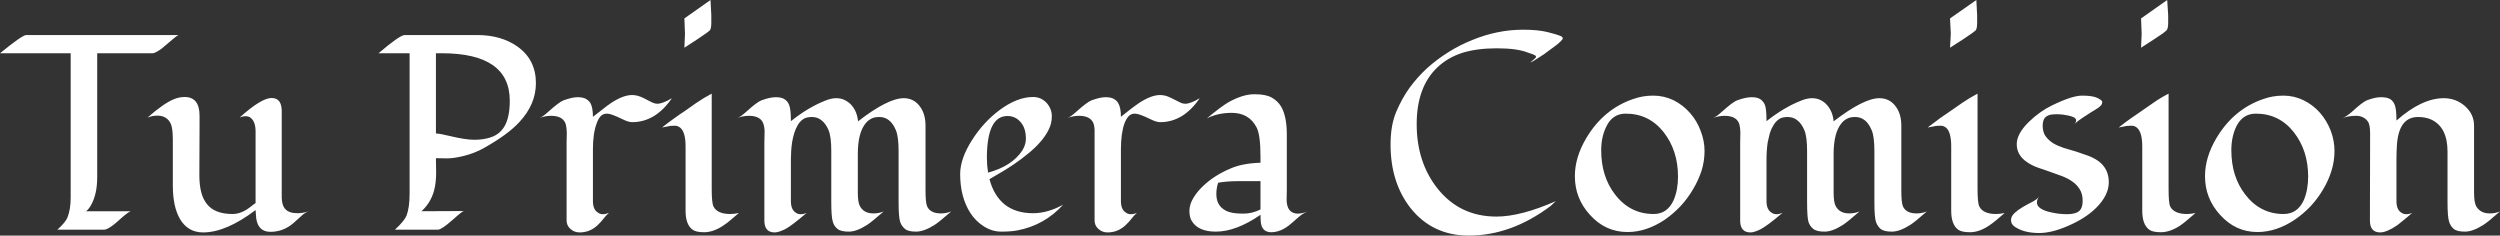 <svg xmlns="http://www.w3.org/2000/svg" data-v-423bf9ae="" viewBox="0 0 636.706 60" class="font"><rect x="0" y="0" width="636.706" height="60" fill="#333333" stroke="none"/><g data-v-423bf9ae="" id="5294a327-9b0b-4e9e-afd2-66d244382c23" fill="white" transform="matrix(5.042,0,0,5.042,0.605,-12.504)"><path d="M3.45 5.17L-0.12 5.17Q1.01 4.25 1.20 4.25L1.20 4.25L8.91 4.25Q8.83 4.26 8.50 4.55Q8.17 4.83 8.04 4.94L8.04 4.94Q7.72 5.17 7.59 5.17L7.59 5.17L4.79 5.17L4.79 11.43Q4.79 12.26 4.50 12.80L4.50 12.80Q4.38 13.03 4.23 13.15L4.23 13.15L6.49 13.15Q6.39 13.17 6.06 13.45Q5.74 13.74 5.61 13.84L5.61 13.84Q5.29 14.08 5.15 14.08L5.15 14.08L2.78 14.08Q3.19 13.71 3.29 13.46L3.29 13.46Q3.45 13.06 3.45 12.45L3.45 12.45L3.45 5.17ZM11.98 8.42L11.98 8.42Q13.08 7.43 13.60 7.43Q14.11 7.43 14.11 8.09L14.11 8.09L14.11 12.43Q14.11 12.84 14.29 13.04Q14.48 13.25 14.91 13.25L14.91 13.25Q15.21 13.25 15.50 13.14L15.50 13.14Q15.27 13.22 15.09 13.40Q14.91 13.57 14.70 13.75L14.70 13.75Q14.19 14.19 13.54 14.19L13.54 14.19Q12.91 14.19 12.82 13.49L12.82 13.49Q12.80 13.30 12.79 13.09L12.79 13.09Q11.30 14.22 10.14 14.22L10.14 14.22Q9.37 14.22 8.97 13.54L8.97 13.54Q8.61 12.92 8.61 11.85L8.61 11.85L8.61 9.55Q8.61 8.96 8.51 8.74L8.51 8.74Q8.32 8.32 7.82 8.32L7.82 8.32Q7.58 8.32 7.33 8.42L7.33 8.42Q8.17 7.68 8.69 7.48L8.69 7.48Q8.94 7.38 9.21 7.38L9.21 7.38Q9.96 7.38 9.96 8.33L9.96 8.33Q9.96 8.33 9.96 8.78L9.96 8.78Q9.96 8.78 9.95 11.33L9.95 11.33Q9.95 12.31 10.32 12.77L10.32 12.77Q10.71 13.29 11.63 13.29L11.63 13.29Q12.09 13.29 12.57 12.90L12.57 12.90Q12.69 12.80 12.79 12.74L12.79 12.74L12.79 9.13Q12.79 8.62 12.54 8.43L12.54 8.43Q12.44 8.35 12.29 8.35L12.29 8.35Q12.14 8.35 11.98 8.42ZM24.32 9.96Q23.85 10.22 23.33 10.35Q22.82 10.48 22.46 10.48Q22.09 10.48 21.90 10.47L21.90 10.47Q21.90 10.85 21.91 11.21Q21.91 11.57 21.85 11.91L21.85 11.91Q21.71 12.66 21.17 13.15L21.17 13.15L23.32 13.14Q23.23 13.16 23.06 13.31Q22.89 13.46 22.69 13.63L22.69 13.63Q22.18 14.08 22.00 14.08L22.00 14.08L19.83 14.08Q20.30 13.65 20.42 13.36L20.42 13.36Q20.57 12.95 20.57 12.25L20.57 12.25L20.57 5.17L19.00 5.17Q20.08 4.25 20.32 4.25L20.32 4.25L23.99 4.25Q25.20 4.25 26.03 4.84L26.03 4.84Q26.95 5.50 26.95 6.68L26.95 6.68Q26.95 7.75 26.11 8.65L26.11 8.65Q25.53 9.28 24.32 9.96L24.32 9.96ZM25.63 7.57L25.63 7.57Q25.63 5.17 22.20 5.17L22.20 5.17L21.90 5.17L21.90 9.22Q22.16 9.24 22.60 9.35L22.60 9.35Q23.39 9.54 23.83 9.54Q24.28 9.54 24.63 9.43Q24.99 9.32 25.20 9.08L25.20 9.08Q25.63 8.63 25.63 7.57ZM33.82 7.44L33.82 7.44Q32.99 8.65 31.81 8.65L31.81 8.65Q31.62 8.65 31.32 8.50L31.32 8.50Q30.75 8.22 30.55 8.22Q30.34 8.22 30.22 8.35Q30.10 8.48 30.02 8.71L30.02 8.71Q29.83 9.21 29.83 10.02L29.83 10.02L29.83 12.64Q29.83 13.08 30.10 13.23L30.10 13.23Q30.19 13.30 30.34 13.30Q30.48 13.30 30.64 13.23L30.64 13.23Q30.50 13.35 30.37 13.52Q30.24 13.69 30.08 13.84L30.08 13.84Q29.69 14.22 29.16 14.22L29.16 14.22Q28.88 14.22 28.69 14.04Q28.50 13.87 28.50 13.62L28.50 13.62L28.50 9.68Q28.50 9.44 28.51 9.20Q28.51 8.96 28.46 8.76L28.46 8.76Q28.33 8.33 27.71 8.33L27.71 8.33Q27.42 8.33 27.13 8.44L27.13 8.44Q27.30 8.38 27.58 8.12L27.58 8.12Q28.13 7.63 28.34 7.55L28.34 7.55Q28.78 7.39 29.05 7.39Q29.32 7.39 29.47 7.47Q29.61 7.55 29.70 7.68L29.70 7.68Q29.83 7.91 29.83 8.38L29.83 8.38Q30.03 8.23 30.27 8.04Q30.50 7.85 30.75 7.68L30.75 7.68Q31.36 7.28 31.81 7.28L31.81 7.28Q32.08 7.28 32.38 7.43Q32.67 7.58 32.81 7.65Q32.96 7.72 33.08 7.72L33.08 7.72Q33.35 7.72 33.82 7.44ZM34.45 3.41L35.77 2.48L35.81 3.26L35.81 3.62Q35.81 3.94 35.73 4.02Q35.65 4.09 35.55 4.16L35.55 4.16Q35.17 4.43 34.45 4.89L34.45 4.89Q34.48 4.21 34.48 4.19Q34.48 4.16 34.45 3.41L34.45 3.41ZM37.20 13.24L37.20 13.24Q37.00 13.41 36.80 13.58Q36.61 13.75 36.39 13.89L36.39 13.89Q35.90 14.21 35.45 14.21L35.45 14.21Q35.03 14.21 34.86 14.08L34.86 14.08Q34.51 13.82 34.51 13.13L34.51 13.13L34.51 9.88Q34.51 9.15 34.24 8.93L34.24 8.93Q34.12 8.83 33.97 8.83Q33.83 8.83 33.73 8.84Q33.63 8.86 33.53 8.88Q33.43 8.90 33.32 8.92L33.32 8.92Q33.66 8.65 33.96 8.44Q34.25 8.23 34.47 8.09Q34.68 7.94 35.05 7.68Q35.43 7.42 35.83 7.21L35.83 7.21L35.83 12.03Q35.83 12.73 35.92 12.91L35.92 12.91Q36.11 13.29 36.77 13.29L36.77 13.29Q36.95 13.29 37.20 13.24ZM43.22 8.61L43.22 8.61Q44.73 7.44 45.53 7.44L45.53 7.44Q46.06 7.44 46.37 7.89L46.37 7.89Q46.63 8.26 46.63 8.83L46.63 8.83L46.63 12.09Q46.63 12.71 46.71 12.90L46.71 12.90Q46.87 13.26 47.41 13.26L47.41 13.26Q47.68 13.26 47.93 13.16L47.93 13.16Q47.32 13.69 47.09 13.84L47.09 13.84Q46.55 14.18 46.15 14.18Q45.75 14.18 45.59 14.04Q45.42 13.90 45.35 13.69L45.35 13.69Q45.27 13.45 45.27 12.70L45.27 12.70L45.27 10.12Q45.27 9.37 45.13 9.05Q44.99 8.72 44.79 8.56Q44.58 8.39 44.31 8.39Q44.03 8.39 43.88 8.48Q43.73 8.56 43.62 8.69L43.62 8.69Q43.21 9.17 43.21 10.26L43.21 10.26L43.21 12.20Q43.21 12.71 43.32 12.90L43.32 12.90Q43.52 13.26 44.00 13.26L44.00 13.26Q44.28 13.26 44.52 13.16L44.52 13.16Q43.91 13.69 43.68 13.84L43.68 13.84Q43.15 14.18 42.75 14.18Q42.35 14.18 42.18 14.04Q42.01 13.90 41.95 13.69L41.95 13.69Q41.87 13.45 41.87 12.70L41.87 12.70L41.87 10.12Q41.87 9.37 41.73 9.05Q41.59 8.72 41.38 8.56Q41.18 8.39 40.89 8.39Q40.61 8.39 40.45 8.50Q40.29 8.61 40.18 8.79Q40.07 8.98 40.00 9.20Q39.93 9.43 39.89 9.67L39.89 9.67Q39.83 10.08 39.83 10.53L39.83 10.53L39.83 12.64Q39.83 13.08 40.09 13.23L40.09 13.23Q40.19 13.30 40.33 13.30Q40.48 13.30 40.63 13.23L40.63 13.23Q39.85 13.90 39.53 14.06Q39.20 14.22 39.01 14.22L39.01 14.22Q38.49 14.22 38.49 13.62L38.49 13.62L38.49 9.68Q38.49 9.44 38.50 9.20Q38.51 8.96 38.45 8.76L38.45 8.76Q38.32 8.33 37.71 8.33L37.71 8.33Q37.41 8.33 37.12 8.44L37.12 8.44Q37.30 8.38 37.58 8.12L37.58 8.12Q38.12 7.63 38.34 7.55L38.34 7.55Q38.77 7.39 39.07 7.39Q39.37 7.39 39.52 7.50Q39.68 7.61 39.74 7.78L39.74 7.78Q39.83 7.99 39.83 8.60L39.83 8.60Q40.71 7.90 41.55 7.57L41.55 7.57Q41.86 7.44 42.12 7.44Q42.37 7.44 42.56 7.54Q42.76 7.64 42.90 7.80L42.90 7.80Q43.18 8.13 43.22 8.61ZM53.58 12.82L53.58 12.82Q52.64 13.86 51.26 14.12L51.26 14.12Q50.93 14.18 50.46 14.18Q49.99 14.18 49.57 13.91Q49.16 13.65 48.89 13.23L48.89 13.23Q48.38 12.43 48.38 11.27L48.38 11.27Q48.38 10.50 48.97 9.57L48.97 9.57Q49.55 8.65 50.37 8.04L50.37 8.04Q51.26 7.38 52.06 7.38L52.06 7.38Q52.47 7.38 52.75 7.68L52.75 7.68Q53.01 7.98 53.01 8.35Q53.01 8.73 52.84 9.05Q52.68 9.37 52.41 9.67Q52.15 9.97 51.81 10.24Q51.47 10.52 51.12 10.76L51.12 10.76Q50.62 11.10 49.86 11.53L49.86 11.53Q50.08 12.36 50.63 12.81Q51.19 13.25 52.06 13.25L52.06 13.25Q52.80 13.25 53.58 12.82ZM51.52 10.08L51.52 10.08Q51.70 9.78 51.70 9.50Q51.70 9.22 51.64 9.03Q51.58 8.83 51.46 8.68L51.46 8.68Q51.19 8.34 50.77 8.34L50.77 8.34Q49.73 8.34 49.73 10.46L49.73 10.46Q49.73 10.83 49.79 11.20L49.79 11.20Q51.00 10.87 51.52 10.08ZM60.48 7.44L60.48 7.44Q59.66 8.65 58.48 8.65L58.48 8.65Q58.29 8.65 57.99 8.50L57.99 8.50Q57.42 8.22 57.21 8.22Q57.01 8.22 56.89 8.35Q56.77 8.48 56.68 8.71L56.68 8.71Q56.50 9.21 56.50 10.02L56.50 10.02L56.50 12.64Q56.50 13.08 56.77 13.23L56.77 13.23Q56.86 13.30 57.00 13.30Q57.15 13.30 57.31 13.23L57.31 13.23Q57.17 13.35 57.04 13.52Q56.91 13.69 56.75 13.84L56.75 13.84Q56.36 14.22 55.82 14.22L55.82 14.22Q55.55 14.22 55.36 14.04Q55.17 13.87 55.17 13.62L55.17 13.62L55.17 9.68Q55.17 9.44 55.17 9.20Q55.18 8.96 55.13 8.76L55.13 8.76Q55.00 8.33 54.38 8.33L54.38 8.33Q54.09 8.33 53.79 8.44L53.79 8.44Q53.97 8.38 54.25 8.12L54.25 8.12Q54.80 7.63 55.01 7.55L55.01 7.55Q55.45 7.39 55.72 7.39Q55.99 7.39 56.13 7.47Q56.28 7.55 56.36 7.68L56.36 7.68Q56.50 7.91 56.50 8.38L56.50 8.38Q56.70 8.23 56.93 8.04Q57.17 7.85 57.42 7.68L57.42 7.68Q58.03 7.28 58.48 7.28L58.48 7.28Q58.75 7.28 59.04 7.43Q59.34 7.58 59.48 7.65Q59.62 7.72 59.75 7.72L59.75 7.72Q60.02 7.72 60.48 7.44ZM64.88 9.28L64.88 12.06L64.87 12.54Q64.87 13.07 65.17 13.21L65.17 13.21Q65.28 13.27 65.43 13.27L65.43 13.27Q65.67 13.27 65.93 13.16L65.93 13.16Q65.67 13.27 65.47 13.45Q65.28 13.62 65.08 13.79L65.08 13.79Q64.59 14.21 64.09 14.21L64.09 14.21Q63.59 14.21 63.56 13.63L63.56 13.63Q63.55 13.48 63.55 13.33L63.55 13.33Q62.32 14.18 61.29 14.18L61.29 14.18Q60.42 14.18 60.09 13.66L60.09 13.66Q59.96 13.47 59.96 13.13Q59.96 12.80 60.17 12.46Q60.38 12.12 60.69 11.84L60.69 11.84Q61.25 11.32 62.04 10.99L62.04 10.99Q62.63 10.73 63.55 10.70L63.55 10.70L63.55 10.40Q63.55 9.31 63.36 8.93Q63.16 8.54 62.84 8.36Q62.53 8.18 62.10 8.18L62.10 8.18Q61.39 8.18 60.84 8.46L60.84 8.46Q61.59 7.84 61.94 7.64L61.94 7.64Q62.66 7.24 63.24 7.24Q63.83 7.24 64.12 7.41Q64.42 7.58 64.59 7.86L64.59 7.86Q64.88 8.35 64.88 9.28L64.88 9.28ZM61.67 13.04Q61.83 13.16 62.05 13.21Q62.27 13.27 62.70 13.27Q63.13 13.27 63.55 13.06L63.55 13.06L63.55 11.63L62.45 11.63Q61.85 11.63 61.41 11.71L61.41 11.71Q61.32 12.00 61.32 12.27Q61.32 12.54 61.41 12.73Q61.50 12.92 61.67 13.04ZM78.05 4.10Q78.55 4.23 78.69 4.29Q78.82 4.35 78.82 4.41Q78.82 4.47 78.71 4.57Q78.60 4.68 78.44 4.80Q78.27 4.93 78.07 5.07Q77.88 5.22 77.70 5.33L77.70 5.33Q77.27 5.61 77.19 5.64L77.19 5.64Q77.20 5.61 77.29 5.54L77.29 5.54Q77.47 5.39 77.47 5.36Q77.47 5.32 77.44 5.29Q77.41 5.27 77.37 5.25Q77.33 5.24 77.30 5.22Q77.27 5.21 77.04 5.13L77.04 5.13Q76.50 4.92 75.49 4.92Q74.48 4.92 73.74 5.15Q73.01 5.39 72.50 5.87L72.50 5.87Q71.44 6.86 71.44 8.75L71.44 8.75Q71.44 10.67 72.49 12.00L72.49 12.00Q73.62 13.42 75.47 13.42L75.47 13.42Q76.69 13.42 78.47 12.64L78.47 12.64Q78.42 12.69 78.37 12.73L78.37 12.73Q78.30 12.80 78.20 12.89L78.20 12.89Q76.21 14.38 74.07 14.38L74.07 14.38Q72.24 14.38 71.13 12.99L71.13 12.99Q70.12 11.70 70.12 9.78L70.12 9.78Q70.12 8.80 70.41 8.12Q70.70 7.44 71.09 6.90Q71.48 6.37 71.97 5.92Q72.47 5.47 73.05 5.11Q73.62 4.75 74.25 4.50L74.25 4.50Q75.52 3.98 76.82 3.98L76.82 3.98Q77.55 3.98 78.05 4.10ZM85.24 8.18Q85.59 8.57 85.78 9.08Q85.98 9.59 85.98 10.10Q85.98 10.62 85.83 11.10Q85.67 11.59 85.40 12.04Q85.13 12.50 84.77 12.89Q84.40 13.28 83.97 13.58L83.97 13.58Q83.04 14.20 82.09 14.20L82.09 14.20Q80.97 14.20 80.19 13.33L80.19 13.33Q79.43 12.50 79.43 11.38L79.43 11.38Q79.43 10.42 80.01 9.45L80.01 9.45Q80.88 7.99 82.38 7.48L82.38 7.48Q82.86 7.31 83.39 7.31Q83.92 7.31 84.41 7.54Q84.89 7.78 85.24 8.18ZM82.00 8.22L82.00 8.22Q81.32 8.22 81.01 8.89L81.01 8.89Q80.76 9.41 80.76 10.06Q80.76 10.72 80.93 11.28Q81.11 11.85 81.45 12.29L81.45 12.29Q82.21 13.29 83.41 13.29L83.41 13.29Q84.10 13.29 84.42 12.59L84.42 12.59Q84.64 12.07 84.64 11.40L84.64 11.40Q84.64 10.08 83.91 9.15Q83.17 8.22 82.00 8.22ZM92.50 8.61L92.50 8.61Q94.02 7.44 94.81 7.44L94.81 7.44Q95.35 7.44 95.66 7.89L95.66 7.89Q95.92 8.26 95.92 8.83L95.92 8.83L95.92 12.09Q95.92 12.71 96.00 12.90L96.00 12.90Q96.16 13.26 96.69 13.26L96.69 13.26Q96.97 13.26 97.21 13.16L97.21 13.16Q96.61 13.69 96.37 13.84L96.37 13.84Q95.84 14.18 95.44 14.18Q95.04 14.18 94.87 14.04Q94.71 13.90 94.64 13.69L94.64 13.69Q94.56 13.45 94.56 12.70L94.56 12.70L94.56 10.12Q94.56 9.37 94.42 9.05Q94.28 8.72 94.08 8.56Q93.87 8.39 93.59 8.39Q93.32 8.39 93.17 8.48Q93.02 8.56 92.91 8.69L92.91 8.69Q92.50 9.17 92.50 10.26L92.50 10.26L92.50 12.20Q92.50 12.71 92.61 12.90L92.61 12.90Q92.81 13.26 93.29 13.26L93.29 13.26Q93.56 13.26 93.81 13.16L93.81 13.16Q93.20 13.69 92.97 13.84L92.97 13.84Q92.44 14.18 92.04 14.18Q91.64 14.18 91.47 14.04Q91.30 13.90 91.23 13.69L91.23 13.69Q91.16 13.45 91.16 12.70L91.16 12.70L91.16 10.12Q91.16 9.37 91.02 9.05Q90.88 8.72 90.67 8.56Q90.47 8.39 90.18 8.39Q89.89 8.39 89.74 8.50Q89.58 8.61 89.47 8.79Q89.35 8.98 89.28 9.20Q89.22 9.43 89.17 9.67L89.17 9.67Q89.11 10.08 89.11 10.53L89.11 10.53L89.11 12.64Q89.11 13.08 89.38 13.23L89.38 13.23Q89.48 13.30 89.62 13.30Q89.76 13.30 89.92 13.23L89.92 13.23Q89.13 13.90 88.81 14.06Q88.49 14.22 88.30 14.22L88.30 14.22Q87.78 14.22 87.78 13.62L87.78 13.62L87.78 9.68Q87.78 9.44 87.79 9.20Q87.79 8.96 87.74 8.76L87.74 8.76Q87.61 8.33 86.99 8.33L86.99 8.33Q86.70 8.33 86.41 8.44L86.41 8.44Q86.58 8.38 86.86 8.12L86.86 8.12Q87.41 7.63 87.62 7.55L87.62 7.55Q88.06 7.39 88.36 7.39Q88.66 7.39 88.81 7.50Q88.96 7.61 89.03 7.78L89.03 7.78Q89.11 7.99 89.11 8.60L89.11 8.60Q90.00 7.90 90.84 7.57L90.84 7.57Q91.15 7.44 91.40 7.44Q91.66 7.44 91.85 7.54Q92.05 7.64 92.18 7.80L92.18 7.80Q92.46 8.13 92.50 8.61ZM98.38 3.41L99.71 2.48L99.75 3.26L99.75 3.62Q99.75 3.94 99.67 4.02Q99.59 4.09 99.49 4.16L99.49 4.16Q99.11 4.43 98.38 4.89L98.38 4.89Q98.42 4.21 98.42 4.19Q98.42 4.16 98.38 3.41L98.38 3.41ZM101.14 13.24L101.14 13.24Q100.93 13.41 100.74 13.58Q100.54 13.75 100.33 13.89L100.33 13.89Q99.84 14.21 99.39 14.21L99.39 14.21Q98.96 14.21 98.79 14.08L98.79 14.08Q98.44 13.82 98.44 13.13L98.44 13.13L98.44 9.88Q98.44 9.15 98.18 8.93L98.18 8.93Q98.05 8.83 97.91 8.83Q97.77 8.83 97.67 8.84Q97.57 8.86 97.47 8.88Q97.36 8.90 97.25 8.92L97.25 8.92Q97.60 8.65 97.89 8.44Q98.19 8.23 98.40 8.09Q98.62 7.94 98.99 7.68Q99.37 7.42 99.77 7.21L99.77 7.21L99.77 12.03Q99.77 12.73 99.86 12.91L99.86 12.91Q100.05 13.29 100.71 13.29L100.71 13.29Q100.88 13.29 101.14 13.24ZM104.62 8.78L104.62 8.78Q104.75 8.68 104.75 8.57Q104.75 8.46 104.62 8.40Q104.49 8.34 104.32 8.31L104.32 8.31Q104.05 8.25 103.82 8.25Q103.59 8.25 103.47 8.27Q103.34 8.30 103.25 8.36L103.25 8.36Q103.06 8.49 103.06 8.82Q103.06 9.15 103.20 9.35Q103.35 9.56 103.58 9.71Q103.82 9.85 104.12 9.95Q104.42 10.04 104.73 10.13Q105.04 10.23 105.34 10.34Q105.64 10.45 105.88 10.62L105.88 10.62Q106.40 11.01 106.40 11.68L106.40 11.68Q106.40 12.34 105.77 12.97L105.77 12.97Q105.23 13.51 104.34 13.89L104.34 13.89Q103.52 14.25 102.88 14.25L102.88 14.25Q102.10 14.25 101.63 13.92L101.63 13.92Q101.46 13.79 101.46 13.60Q101.46 13.41 101.64 13.24Q101.81 13.08 102.05 12.94Q102.29 12.80 102.53 12.68Q102.77 12.55 102.89 12.41L102.89 12.41Q102.77 12.54 102.77 12.71Q102.77 12.89 102.96 13.01Q103.15 13.13 103.41 13.19L103.41 13.19Q103.87 13.30 104.28 13.30Q104.70 13.30 104.89 13.15Q105.08 13.00 105.08 12.63Q105.08 12.27 104.93 12.04Q104.79 11.81 104.56 11.65Q104.32 11.48 104.02 11.37Q103.72 11.26 103.41 11.15Q103.10 11.05 102.80 10.94Q102.50 10.83 102.27 10.67L102.27 10.67Q101.75 10.32 101.75 9.76L101.75 9.76Q101.75 9.23 102.38 8.62L102.38 8.62Q102.92 8.10 103.52 7.81L103.52 7.81Q104.54 7.31 105.05 7.31L105.05 7.31Q105.59 7.31 105.83 7.43Q106.07 7.55 106.07 7.63Q106.07 7.72 106.02 7.79Q105.96 7.85 105.89 7.91Q105.81 7.97 105.72 8.02Q105.64 8.07 105.49 8.16Q105.34 8.26 105.09 8.42Q104.84 8.58 104.62 8.78ZM108.03 3.41L109.35 2.48L109.40 3.26L109.40 3.62Q109.40 3.94 109.31 4.02Q109.23 4.09 109.14 4.16L109.14 4.16Q108.75 4.43 108.03 4.89L108.03 4.89Q108.06 4.21 108.06 4.19Q108.06 4.16 108.03 3.41L108.03 3.41ZM110.78 13.24L110.78 13.24Q110.58 13.41 110.38 13.58Q110.19 13.75 109.98 13.89L109.98 13.89Q109.48 14.21 109.03 14.21L109.03 14.21Q108.61 14.21 108.44 14.08L108.44 14.08Q108.09 13.82 108.09 13.13L108.09 13.13L108.09 9.88Q108.09 9.15 107.82 8.93L107.82 8.93Q107.70 8.83 107.56 8.83Q107.41 8.83 107.31 8.84Q107.21 8.86 107.11 8.88Q107.01 8.90 106.90 8.92L106.90 8.92Q107.24 8.65 107.54 8.44Q107.84 8.23 108.05 8.09Q108.26 7.94 108.64 7.68Q109.01 7.42 109.42 7.21L109.42 7.21L109.42 12.03Q109.42 12.73 109.50 12.91L109.50 12.91Q109.70 13.29 110.35 13.29L110.35 13.29Q110.53 13.29 110.78 13.24ZM117.07 8.18Q117.41 8.57 117.61 9.08Q117.80 9.59 117.80 10.10Q117.80 10.62 117.65 11.10Q117.50 11.59 117.23 12.04Q116.96 12.50 116.60 12.89Q116.23 13.28 115.79 13.58L115.79 13.58Q114.86 14.20 113.91 14.20L113.91 14.20Q112.80 14.20 112.02 13.33L112.02 13.33Q111.26 12.50 111.26 11.38L111.26 11.38Q111.26 10.42 111.84 9.45L111.84 9.45Q112.71 7.99 114.21 7.48L114.21 7.48Q114.69 7.31 115.22 7.31Q115.75 7.31 116.23 7.54Q116.72 7.78 117.07 8.18ZM113.83 8.22L113.83 8.22Q113.15 8.22 112.83 8.89L112.83 8.89Q112.59 9.41 112.59 10.06Q112.59 10.72 112.76 11.28Q112.94 11.85 113.28 12.29L113.28 12.29Q114.04 13.29 115.23 13.29L115.23 13.29Q115.93 13.29 116.25 12.59L116.25 12.59Q116.47 12.07 116.47 11.40L116.47 11.40Q116.47 10.08 115.74 9.15Q115.00 8.22 113.83 8.22ZM119.59 13.62L119.59 13.62L119.60 9.22Q119.60 8.76 119.48 8.61L119.48 8.61Q119.27 8.33 118.89 8.33Q118.51 8.33 118.22 8.44L118.22 8.44Q118.40 8.37 118.69 8.12L118.69 8.12Q119.21 7.64 119.43 7.55L119.43 7.55Q119.84 7.39 120.15 7.39Q120.46 7.39 120.62 7.49Q120.77 7.59 120.84 7.77L120.84 7.77Q120.93 7.98 120.93 8.57L120.93 8.57Q122.21 7.44 123.32 7.44L123.32 7.44Q123.93 7.44 124.38 7.83L124.38 7.83Q124.85 8.24 124.85 8.83L124.85 8.83L124.85 12.20Q124.85 12.71 124.96 12.90L124.96 12.90Q125.17 13.26 125.64 13.26L125.64 13.26Q125.92 13.26 126.16 13.16L126.16 13.16Q125.56 13.69 125.32 13.84L125.32 13.84Q124.79 14.18 124.39 14.18Q123.99 14.18 123.82 14.04Q123.66 13.90 123.59 13.68L123.59 13.68Q123.51 13.44 123.51 12.70L123.51 12.70L123.51 10.14Q123.51 8.92 122.71 8.53L122.71 8.53Q122.42 8.39 122.02 8.39L122.02 8.39Q121.03 8.39 120.95 9.86L120.95 9.86Q120.93 10.23 120.93 10.53L120.93 10.53L120.93 12.64Q120.93 13.08 121.19 13.23L121.19 13.23Q121.29 13.30 121.43 13.30Q121.58 13.30 121.73 13.23L121.73 13.23Q121.59 13.35 121.39 13.52Q121.19 13.69 120.98 13.85L120.98 13.85Q120.44 14.22 120.11 14.22L120.11 14.22Q119.59 14.22 119.59 13.62Z"></path></g></svg>